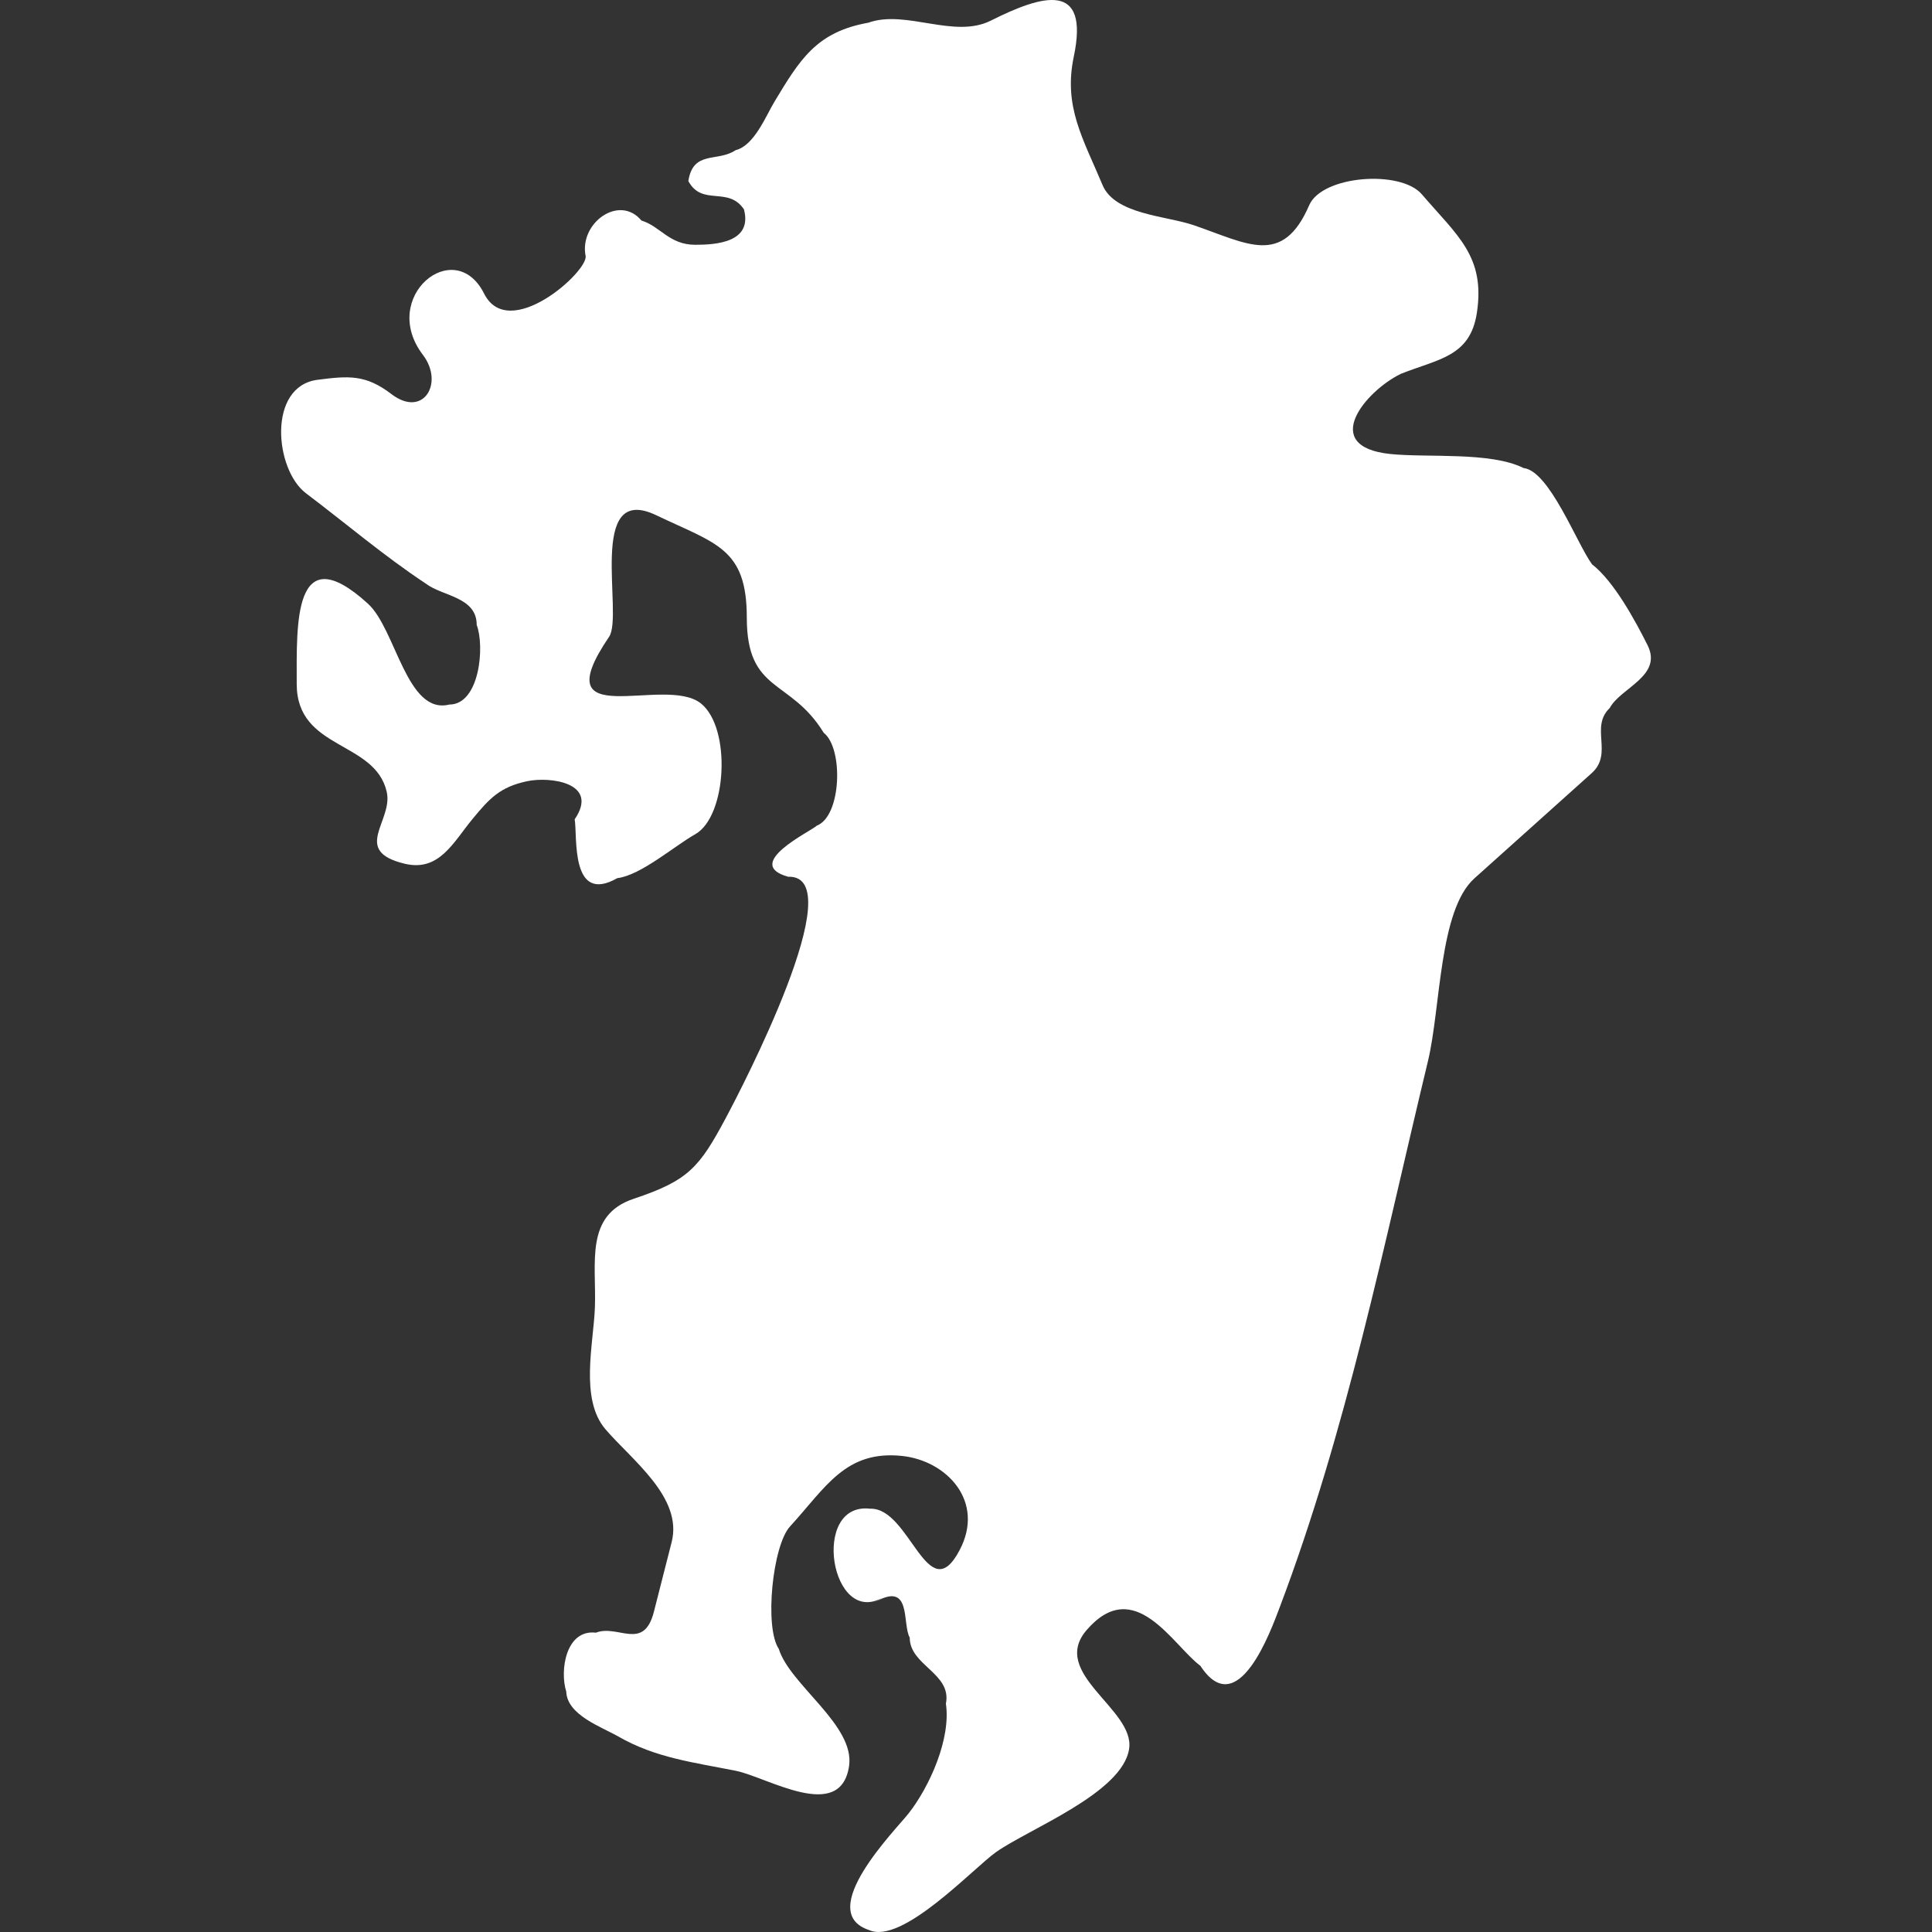 <!--?xml version="1.0" encoding="utf-8"?-->
<!-- Generator: Adobe Illustrator 18.1.1, SVG Export Plug-In . SVG Version: 6.00 Build 0)  -->

<svg version="1.1" id="_x32_" xmlns="http://www.w3.org/2000/svg" xmlns:xlink="http://www.w3.org/1999/xlink" x="0px" y="0px" viewBox="0 0 512 512" style="width: 256px; height: 256px; opacity: 1;" xml:space="preserve">
<rect x="0" y="0" width="512" height="512" fill="#333333" stroke="none"/>
<style type="text/css">
	.st0{fill:#4B4B4B;}
</style>
<g>
	<path class="st0" d="M437.189,172.122C437.23,172.203,437.222,172.187,437.189,172.122L437.189,172.122z" style="fill: rgb(255, 255, 255);"></path>
	<path class="st0" d="M436.622,170.987c-0.082-0.156,0.444,0.888,0.568,1.135C437.131,172.006,436.967,171.677,436.622,170.987z" style="fill: rgb(255, 255, 255);"></path>
	<path class="st0" d="M436.622,170.987c-3.24-6.478-8.929-16.969-14.717-21.442c-4.044-5.524-11.296-24.779-18.152-25.511
		c-8.715-4.382-25.569-2.696-35.352-3.724c-18.893-1.989-6.462-16.706,2.795-21.22c9.964-3.988,18.416-4.497,20.192-16.197
		c2.27-14.971-5.196-20.446-14.601-31.414c-5.591-6.528-26.408-5.015-29.844,2.919c-7.087,16.385-16.443,10.104-30.682,5.253
		c-7.235-2.467-20.8-2.804-24.073-10.606c-5.162-12.332-10.408-20.759-7.629-34.02c4.242-20.143-8.303-16.418-22.001-9.553
		c-9.767,4.883-22.494-3.026-32.458,0.55c-13.779,2.45-18.152,9.808-24.861,20.923c-2.253,3.724-5.344,11.642-10.293,12.85
		c-4.769,3.248-11.264-0.074-12.53,8.189c3.666,6.791,10.523,1.258,14.733,7.49c2.318,8.764-7.334,9.397-12.925,9.397
		c-6.889,0-9.24-4.916-14.239-6.428c-5.886-7.046-16.508,0.682-14.799,9.364c0.806,4.07-20.34,23.052-26.9,9.997
		c-7.811-15.564-27.904,0.904-16.213,16.245c5.69,7.466,0.115,16.854-8.353,10.384c-6.823-5.22-11.329-4.842-19.567-3.782
		c-13.335,1.718-11.379,23.809-3.058,30.082c10.49,7.917,20.718,16.64,31.702,23.899c4.473,3.445,13.533,3.486,13.533,11.001
		c2.154,5.599,0.806,21.08-7.252,21.08c-11.329,2.819-14.141-19.986-21.589-26.745c-19.896-18.087-18.86,5.665-18.86,21.294
		c0,17.578,20.735,14.914,23.859,28.603c1.744,7.703-9.504,15.612,4.752,19.032c9.126,2.196,12.858-5.64,17.956-11.831
		c4.554-5.524,7.317-8.509,14.503-10.038c6.034-1.283,19.222,0.378,12.594,10.104c0.773,4.365-1.249,22.715,11.296,15.587
		c6.2-0.732,15.194-8.567,20.669-11.65c8.37-4.727,9.603-28.134,1.497-34.645c-9.604-7.696-42.061,8.394-24.336-17.676
		c3.881-5.706-6.1-41.124,12.514-32.195c15.867,7.596,23.974,8.698,23.974,27.139c0,20.102,11.51,16.008,20.389,30.51
		c5.245,4.078,4.736,22.083-1.842,24.607c-1.512,1.488-19.83,10.137-7.58,13.541c17.167-0.568-12.463,56.325-16.541,63.946
		c-7.021,13.138-9.914,16.566-24.418,21.4c-12.99,4.332-9.849,16.977-10.26,28.693c-0.346,9.66-4.078,24.36,2.795,32.384
		c6.956,8.114,20.554,18.07,17.544,29.885c-1.578,6.157-3.141,12.307-4.702,18.456c-2.714,10.606-9.521,3.264-15.374,5.566
		c-7.991-0.946-9.619,10.071-7.86,15.604c0.214,6.24,9.39,9.373,13.796,11.905c9.866,5.681,19.962,6.856,31.143,9.092
		c8.386,1.686,27.723,13.853,30.008-1.225c1.628-10.836-15.654-21.499-18.614-31.068c-3.88-5.755-1.644-27.402,2.943-32.426
		c9.504-10.4,14.717-20.298,29.729-18.72c11.838,1.25,22.066,12.061,15.226,24.994c-8.419,15.95-13.138-11.379-23.678-11.009
		c-15.917-1.874-10.442,31.727,3.469,23.448c-0.822,0.494-1.661,0.987-2.483,1.48c10.194-6.1,7.399,5.516,9.487,9.224
		c0,7.441,11.198,9.446,9.586,17.512c1.382,9.265-4.308,21.976-9.882,29.079c-3.355,4.283-25.042,26.078-10.507,30.904
		c8.748,4.02,27.64-16.385,33.675-20.644c8.731-6.174,33.527-15.654,35.27-27.369c1.595-10.531-21.245-19.97-11.23-31.512
		c12.71-14.651,22.774,4.053,30.123,9.52c9.899,15.16,18.695-9.413,21.031-15.563c17.758-46.969,27.508-95.854,39.265-144.673
		c3.42-14.19,2.894-40.005,12.316-48.457c10.359-9.298,20.735-18.597,31.094-27.896c5.771-5.188-0.559-12.16,4.768-17.248
		C429.469,182.25,440.7,179.159,436.622,170.987z" style="fill: rgb(255, 255, 255);"></path>
</g>
</svg>
